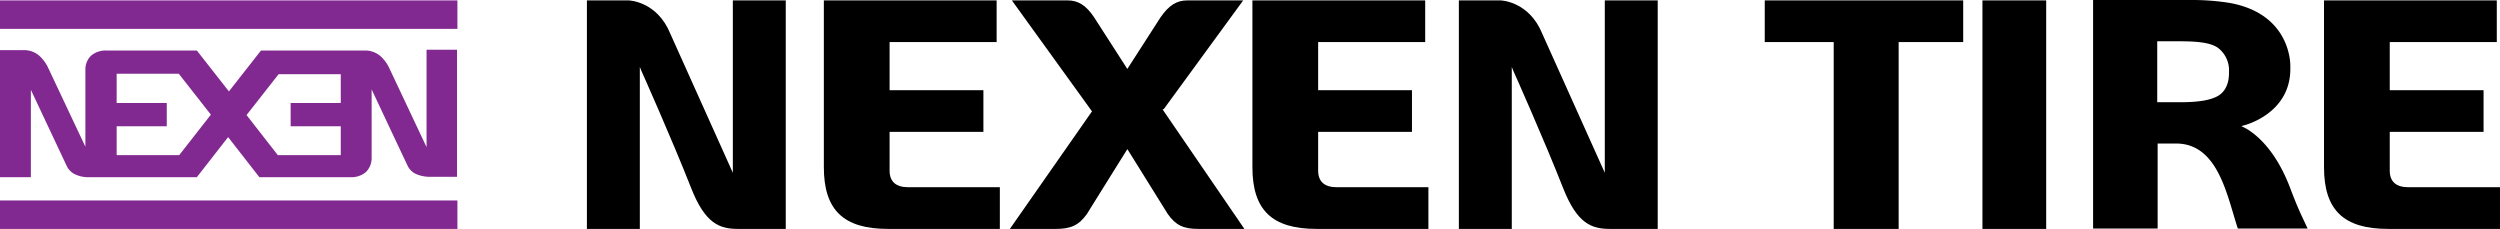 <?xml version="1.0" encoding="UTF-8"?> <svg xmlns="http://www.w3.org/2000/svg" viewBox="0 0 623.6 57.1"><path d="m221.9 42.6v-9.7h23.4v-10.4h-23.4v-12h26.7v-10.4h-43.1v41.6c0 10.7 4.9 15.4 16 15.4h27.9v-10.4h-22.9c-3 0-4.6-1.4-4.6-4.1"></path><path d="m328.8 42.6v-9.7h23.4v-10.4h-23.4v-12h26.7v-10.4h-43.1v41.6c0 10.7 4.9 15.4 16 15.4h27.9v-10.4h-22.9c-3 0-4.6-1.4-4.6-4.1"></path><path d="m596.1 42.6v-9.7h23.4v-10.4h-23.4v-12h26.7v-10.4h-43.1v41.6c0 10.7 4.9 15.4 16 15.4h27.9v-10.4h-22.9c-3 0-4.6-1.4-4.6-4.1"></path><path d="m494.5.1h15.9v57h-15.9z"></path><path d="m559.1 31.5.5-.2c.1 0 11.7-2.8 11.7-14.1v-.8c0-1.3-.4-13.1-15.3-15.7a59.87 59.87 0 0 0 -9.3-.7h-24.6v57h16.1v-21.2h4.6c10.5 0 12.7 13 15.4 21.2h17.4c-1.1-2.5-2-3.9-4.3-10-4.9-13-12.2-15.5-12.2-15.5m-3.1-13.2c0 2.6-1 4.6-2.7 5.6-1.9 1.1-4.9 1.6-9.5 1.6h-5.7v-15.2h5.7c5.1 0 7.8.5 9.4 1.6a7 7 0 0 1 2.8 6z"></path><path d="m457.4 57.1h16.2v-46.6h16.1v-10.4h-49.5v10.4h17.2z"></path><path d="m167.2 8.4c-3.3-8.1-10.3-8.3-10.4-8.3h-10.4v57h13.2v-40.4l.4 1c.1.2 7.6 17 12.4 29.2 3.5 8.9 7.1 10.2 11.7 10.2h11.9v-57h-13.2v43z"></path><path d="m384.7 8.4c-3.3-8.1-10.3-8.3-10.4-8.3h-10.4v57h13.2v-40.4l.4 1c.1.2 7.6 17 12.4 29.2 3.5 8.9 7.1 10.2 11.7 10.2h11.9v-57h-13.2v43z"></path><path d="m290.3 27.2 19.8-27.1h-13.9c-2.7 0-4.6 1.2-6.7 4.2l-8.3 12.9-8.3-12.9c-2-3-4-4.2-6.6-4.2h-13.9l20 27.7-.1.1-20.4 29.2h11.5c3.7 0 5.7-.9 7.7-3.7l10.1-16.2.2.3 9.9 15.9c2 2.8 3.9 3.7 7.6 3.7h11.5l-20.4-29.8z"></path><g fill="#812990"><path d="m0 .1h114.1v7.1h-114.1z"></path><path d="m0 50h114.1v7.1h-114.1z"></path><path d="m106.4 12.7v24l-9.2-19.5a9.43 9.43 0 0 0 -2.3-3.2 5.81 5.81 0 0 0 -3.7-1.4h-26.1l-8 10.2-8-10.2h-22.5a5.64 5.64 0 0 0 -3.9 1.3 4.77 4.77 0 0 0 -1.4 3.2v19.5l-9.2-19.5a9.43 9.43 0 0 0 -2.3-3.2 5.81 5.81 0 0 0 -3.7-1.4h-6.1v31.7h7.7v-21.8s8.7 18.5 9 19.1a4.28 4.28 0 0 0 2.3 2.1 7.39 7.39 0 0 0 2.9.6h27.2l7.8-10 7.8 10h22.7a5.64 5.64 0 0 0 3.9-1.3 4.94 4.94 0 0 0 1.4-3.3v-17.3s8.7 18.5 9 19.1a4.28 4.28 0 0 0 2.3 2.1 8.49 8.49 0 0 0 2.9.6h7.1v-31.7h-7.6zm-61.7 26h-15.6v-7.2h12.5v-5.8h-12.5v-7.3h15.5l8 10.2zm40.3-13.5v.5h-12.5v5.8h12.5v7.2h-15.7l-7.8-10 8-10.2h15.5z"></path></g></svg> 